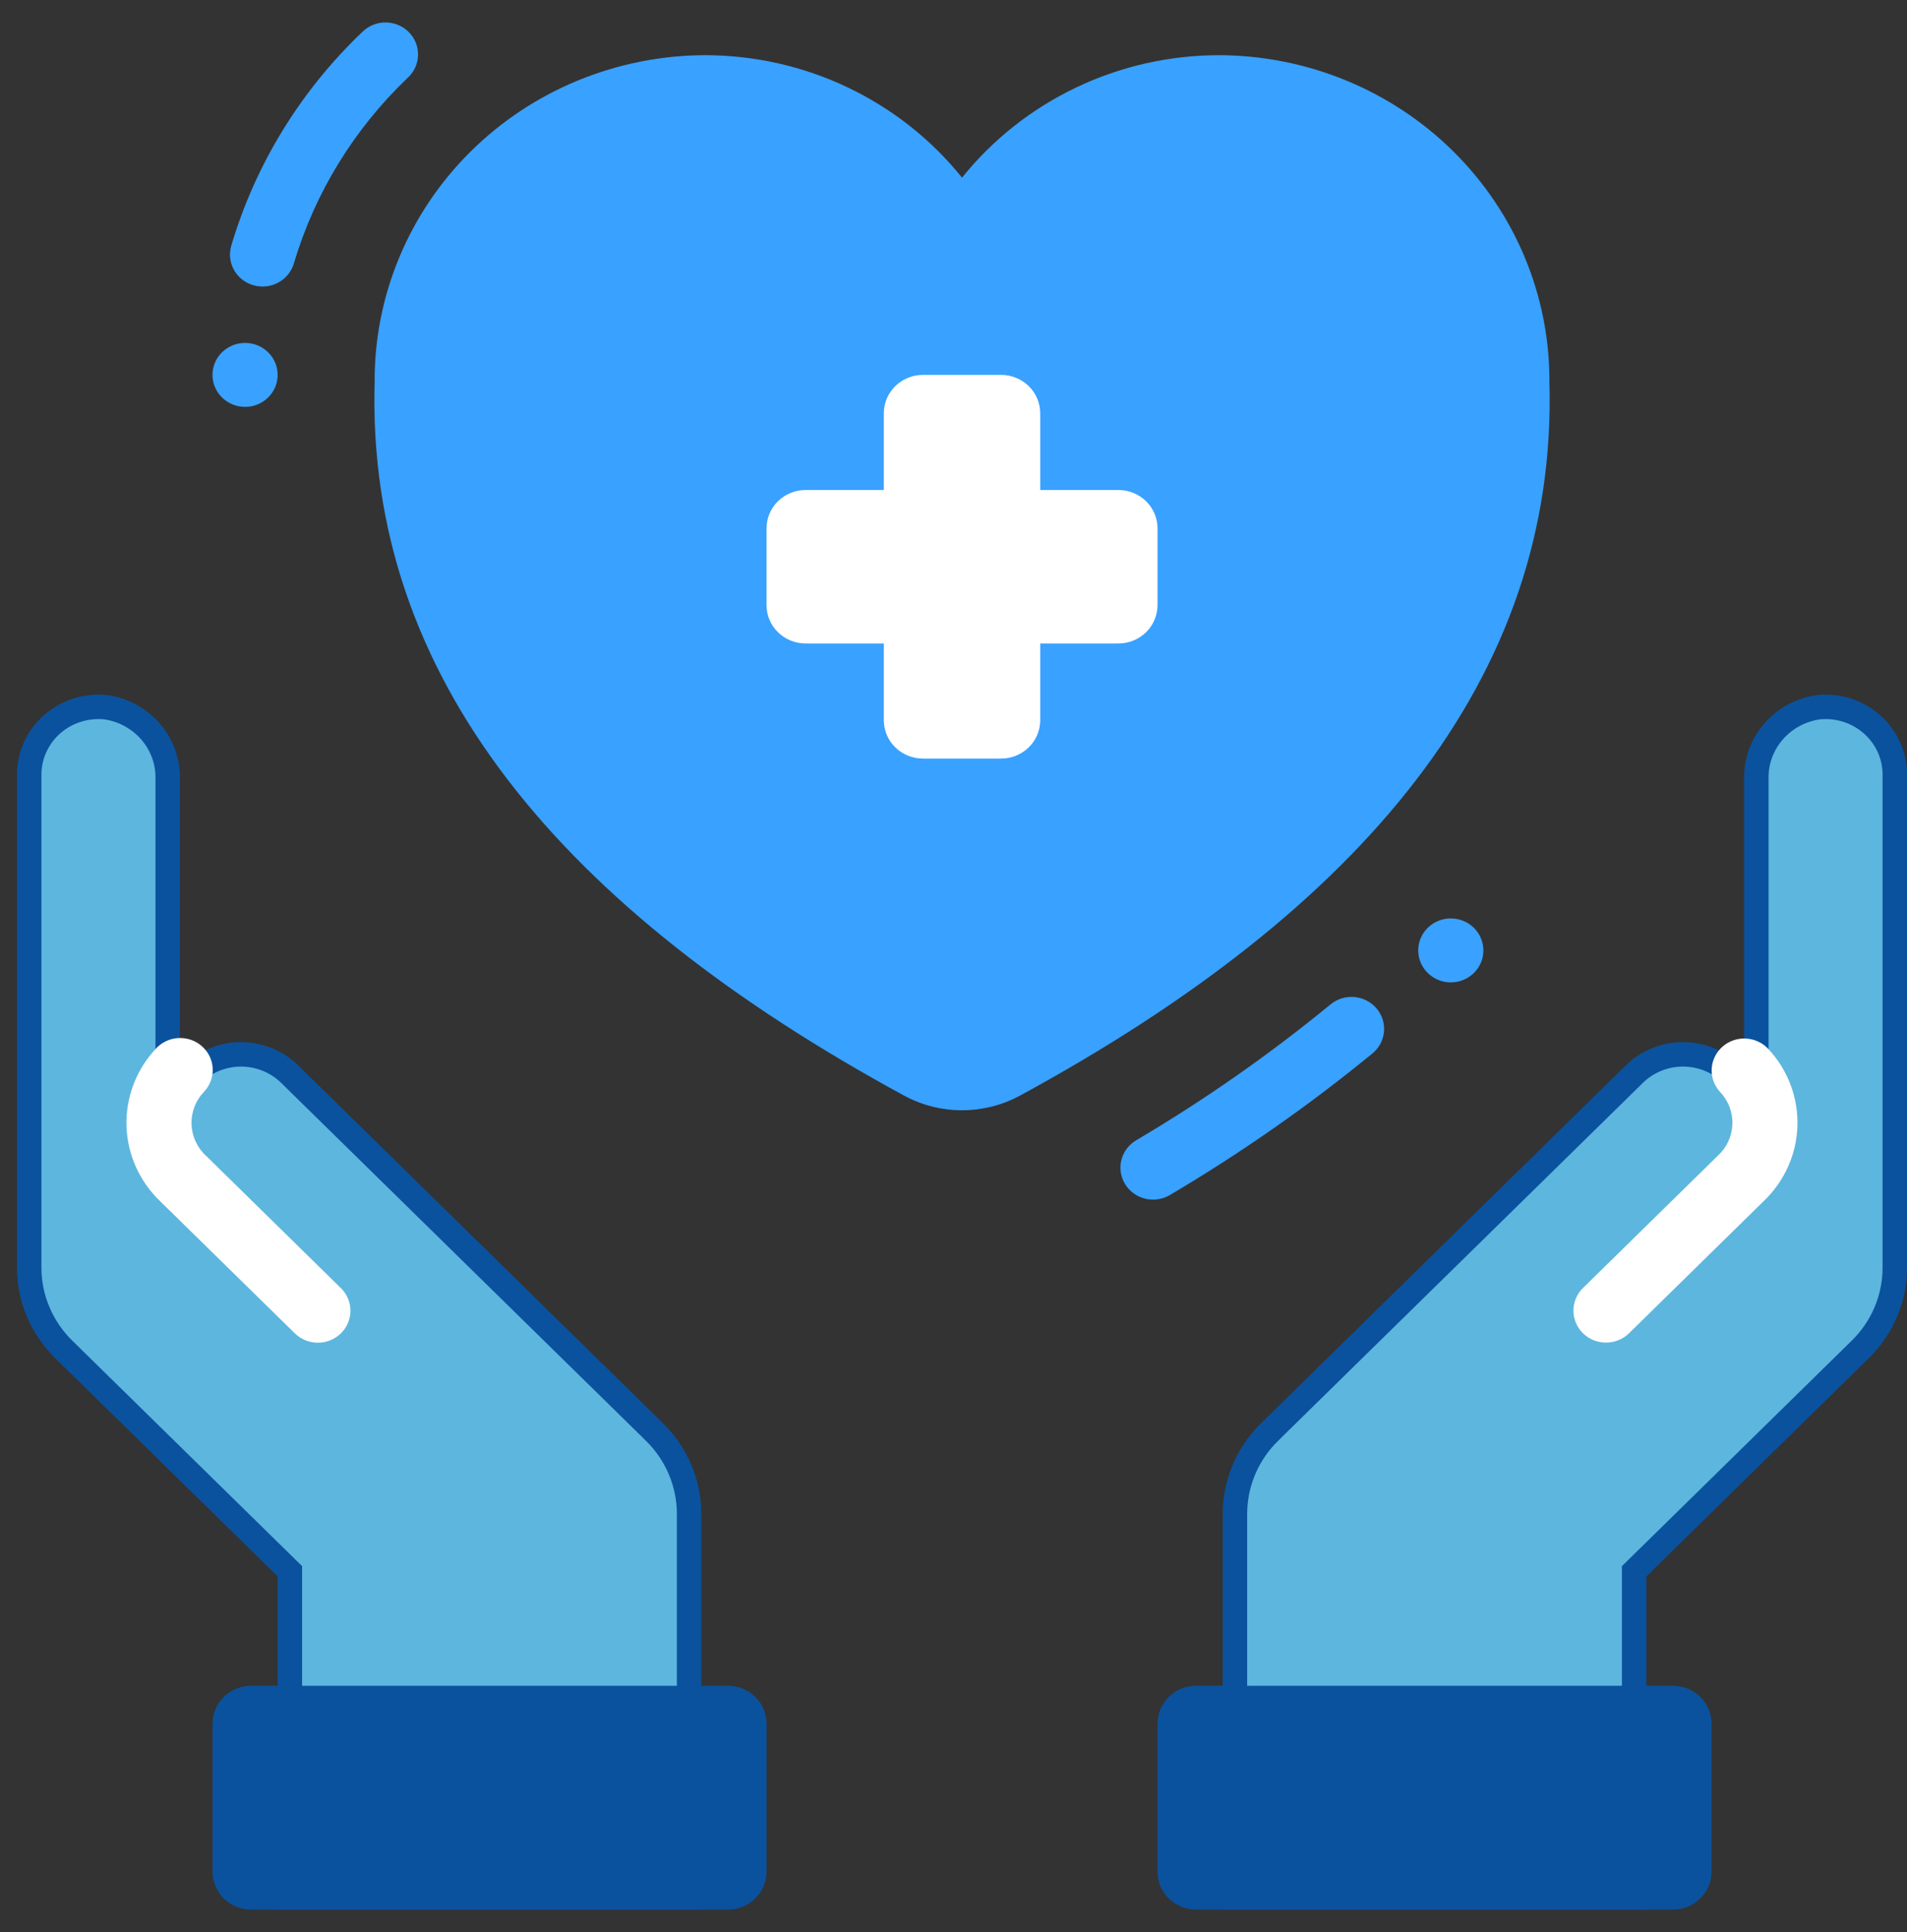 <svg width="78" height="79" viewBox="0 0 78 79" fill="none" xmlns="http://www.w3.org/2000/svg">
<rect x="0" y="0" width="78" height="79" fill="#333333" stroke="none"/>
<path d="M39.349 7.264C40.603 5.703 42.203 4.441 44.026 3.573C45.85 2.705 47.851 2.255 49.878 2.256C53.474 2.272 56.916 3.689 59.447 6.194C61.978 8.7 63.39 12.089 63.374 15.616C63.719 27.706 55.718 37.196 41.708 44.805C40.985 45.194 40.173 45.398 39.349 45.398C38.524 45.398 37.713 45.194 36.99 44.805C22.979 37.196 14.978 27.706 15.323 15.616C15.307 12.089 16.72 8.7 19.251 6.194C21.782 3.689 25.224 2.272 28.819 2.256C30.846 2.255 32.847 2.705 34.671 3.573C36.495 4.441 38.094 5.703 39.349 7.264Z" fill="#39A1FF"/>
<path d="M45.746 20.036H42.547V16.898C42.547 16.482 42.379 16.083 42.079 15.789C41.779 15.495 41.372 15.329 40.948 15.329H37.749C37.325 15.329 36.918 15.495 36.618 15.789C36.318 16.083 36.15 16.482 36.15 16.898V20.036H32.951C32.527 20.036 32.12 20.201 31.82 20.495C31.52 20.79 31.352 21.189 31.352 21.605V24.742C31.352 25.158 31.52 25.558 31.82 25.852C32.12 26.146 32.527 26.311 32.951 26.311H36.15V29.449C36.15 29.865 36.318 30.264 36.618 30.558C36.918 30.852 37.325 31.018 37.749 31.018H40.948C41.372 31.018 41.779 30.852 42.079 30.558C42.379 30.264 42.547 29.865 42.547 29.449V26.311H45.746C46.17 26.311 46.577 26.146 46.877 25.852C47.177 25.558 47.345 25.158 47.345 24.742V21.605C47.345 21.189 47.177 20.79 46.877 20.495C46.577 20.201 46.17 20.036 45.746 20.036Z" fill="white"/>
<path d="M71.837 31.848C71.822 31.14 72.072 30.45 72.542 29.909C73.011 29.37 73.666 29.016 74.386 28.916C74.778 28.878 75.175 28.92 75.55 29.04C75.928 29.161 76.275 29.358 76.569 29.618C76.863 29.878 77.098 30.196 77.258 30.549C77.418 30.902 77.501 31.285 77.501 31.671V51.834C77.501 52.454 77.377 53.069 77.135 53.642C76.893 54.215 76.537 54.736 76.089 55.176L66.988 64.103L66.839 64.249V77.582H50.512V61.899L50.518 61.664C50.577 60.498 51.076 59.391 51.924 58.559V58.558L66.841 43.927L66.842 43.925C67.114 43.657 67.44 43.447 67.8 43.307C68.16 43.167 68.545 43.101 68.933 43.113C69.32 43.126 69.701 43.218 70.05 43.381C70.399 43.544 70.71 43.776 70.963 44.062L71.837 45.05V31.848Z" fill="#5DB6DE" stroke="#0A529E"/>
<path d="M11.857 64.249L11.708 64.103L2.607 55.176C2.159 54.736 1.804 54.215 1.562 53.642C1.319 53.069 1.195 52.454 1.195 51.834V31.671C1.195 31.285 1.278 30.902 1.438 30.549C1.599 30.196 1.833 29.878 2.127 29.618C2.421 29.358 2.769 29.161 3.146 29.04C3.521 28.92 3.917 28.878 4.31 28.916C5.029 29.015 5.685 29.37 6.154 29.909C6.624 30.45 6.875 31.14 6.859 31.848V45.05L7.733 44.062C7.986 43.776 8.297 43.544 8.646 43.381C8.996 43.218 9.376 43.126 9.764 43.113C10.151 43.101 10.537 43.167 10.896 43.307C11.256 43.447 11.583 43.657 11.854 43.925L11.855 43.927L26.773 58.558V58.559C27.677 59.446 28.184 60.648 28.185 61.899V77.582H11.857V64.249Z" fill="#5DB6DE" stroke="#0A529E"/>
<path d="M70.004 76.535V70.477C70.004 69.623 69.298 68.931 68.427 68.931H48.923C48.052 68.931 47.346 69.623 47.346 70.477V76.535C47.346 77.39 48.052 78.082 48.923 78.082H68.427C69.298 78.082 70.004 77.39 70.004 76.535Z" fill="#0A529E"/>
<path d="M31.352 76.535V70.477C31.352 69.623 30.646 68.931 29.775 68.931H10.27C9.4 68.931 8.694 69.623 8.694 70.477V76.535C8.694 77.39 9.4 78.082 10.27 78.082H29.775C30.646 78.082 31.352 77.39 31.352 76.535Z" fill="#0A529E"/>
<path d="M56.298 41.228C56.185 41.096 56.047 40.988 55.892 40.909C55.736 40.83 55.566 40.782 55.392 40.767C55.217 40.753 55.041 40.772 54.874 40.824C54.708 40.876 54.553 40.96 54.419 41.071C51.919 43.122 49.261 44.98 46.469 46.627C46.166 46.807 45.95 47.098 45.866 47.435C45.782 47.772 45.839 48.127 46.022 48.424C46.206 48.72 46.502 48.932 46.845 49.015C47.189 49.097 47.551 49.042 47.853 48.862C50.764 47.143 53.534 45.207 56.141 43.07C56.411 42.846 56.579 42.526 56.608 42.181C56.638 41.836 56.526 41.493 56.298 41.228Z" fill="#39A1FF"/>
<path d="M12.025 10.754C12.882 7.881 14.482 5.275 16.668 3.188C16.8 3.07 16.905 2.927 16.979 2.768C17.053 2.609 17.094 2.437 17.099 2.262C17.104 2.087 17.073 1.913 17.009 1.75C16.944 1.588 16.846 1.439 16.722 1.314C16.598 1.188 16.449 1.089 16.285 1.021C16.121 0.953 15.944 0.918 15.766 0.918C15.588 0.918 15.411 0.953 15.247 1.021C15.083 1.089 14.935 1.189 14.81 1.315C12.292 3.716 10.451 6.716 9.466 10.023C9.414 10.189 9.395 10.363 9.412 10.536C9.43 10.708 9.482 10.876 9.565 11.029C9.649 11.182 9.763 11.317 9.901 11.426C10.038 11.535 10.197 11.616 10.367 11.665C10.536 11.713 10.714 11.728 10.89 11.708C11.066 11.689 11.236 11.635 11.39 11.55C11.545 11.465 11.68 11.351 11.789 11.214C11.898 11.078 11.978 10.921 12.025 10.754Z" fill="#39A1FF"/>
<path d="M59.341 40.169C60.077 40.169 60.673 39.584 60.673 38.862C60.673 38.14 60.077 37.554 59.341 37.554C58.605 37.554 58.008 38.14 58.008 38.862C58.008 39.584 58.605 40.169 59.341 40.169Z" fill="#39A1FF"/>
<path d="M10.024 16.637C10.76 16.637 11.357 16.052 11.357 15.329C11.357 14.607 10.76 14.022 10.024 14.022C9.288 14.022 8.691 14.607 8.691 15.329C8.691 16.052 9.288 16.637 10.024 16.637Z" fill="#39A1FF"/>
<path d="M8.458 47.289C8.27 47.123 8.118 46.921 8.011 46.697C7.904 46.472 7.844 46.229 7.835 45.981C7.825 45.734 7.866 45.487 7.955 45.255C8.044 45.023 8.18 44.811 8.354 44.631C8.473 44.502 8.565 44.351 8.625 44.187C8.684 44.023 8.709 43.849 8.699 43.675C8.689 43.501 8.643 43.331 8.565 43.175C8.487 43.019 8.377 42.879 8.243 42.765C8.11 42.651 7.954 42.564 7.785 42.509C7.617 42.455 7.439 42.434 7.262 42.448C7.085 42.462 6.912 42.51 6.755 42.59C6.597 42.67 6.457 42.781 6.344 42.914C5.555 43.774 5.136 44.9 5.174 46.056C5.213 47.212 5.706 48.309 6.55 49.117L12.075 54.535C12.326 54.774 12.663 54.905 13.012 54.902C13.362 54.899 13.696 54.762 13.943 54.52C14.191 54.277 14.331 53.949 14.334 53.606C14.337 53.264 14.202 52.933 13.96 52.687L8.458 47.289Z" fill="white"/>
<path d="M70.469 42.784C70.337 42.896 70.228 43.033 70.15 43.187C70.072 43.34 70.025 43.508 70.013 43.679C70 43.85 70.022 44.022 70.078 44.185C70.133 44.348 70.221 44.499 70.335 44.628C70.508 44.806 70.644 45.015 70.734 45.244C70.823 45.473 70.866 45.718 70.858 45.963C70.85 46.208 70.793 46.45 70.69 46.673C70.586 46.896 70.438 47.097 70.254 47.264L64.73 52.683C64.487 52.929 64.353 53.26 64.356 53.602C64.359 53.945 64.499 54.273 64.746 54.516C64.993 54.758 65.327 54.895 65.677 54.898C66.026 54.901 66.363 54.77 66.614 54.532L72.163 49.089C72.999 48.281 73.484 47.187 73.518 46.036C73.552 44.885 73.132 43.765 72.345 42.91C72.113 42.65 71.785 42.491 71.434 42.467C71.082 42.443 70.735 42.557 70.469 42.784Z" fill="white"/>
</svg>
